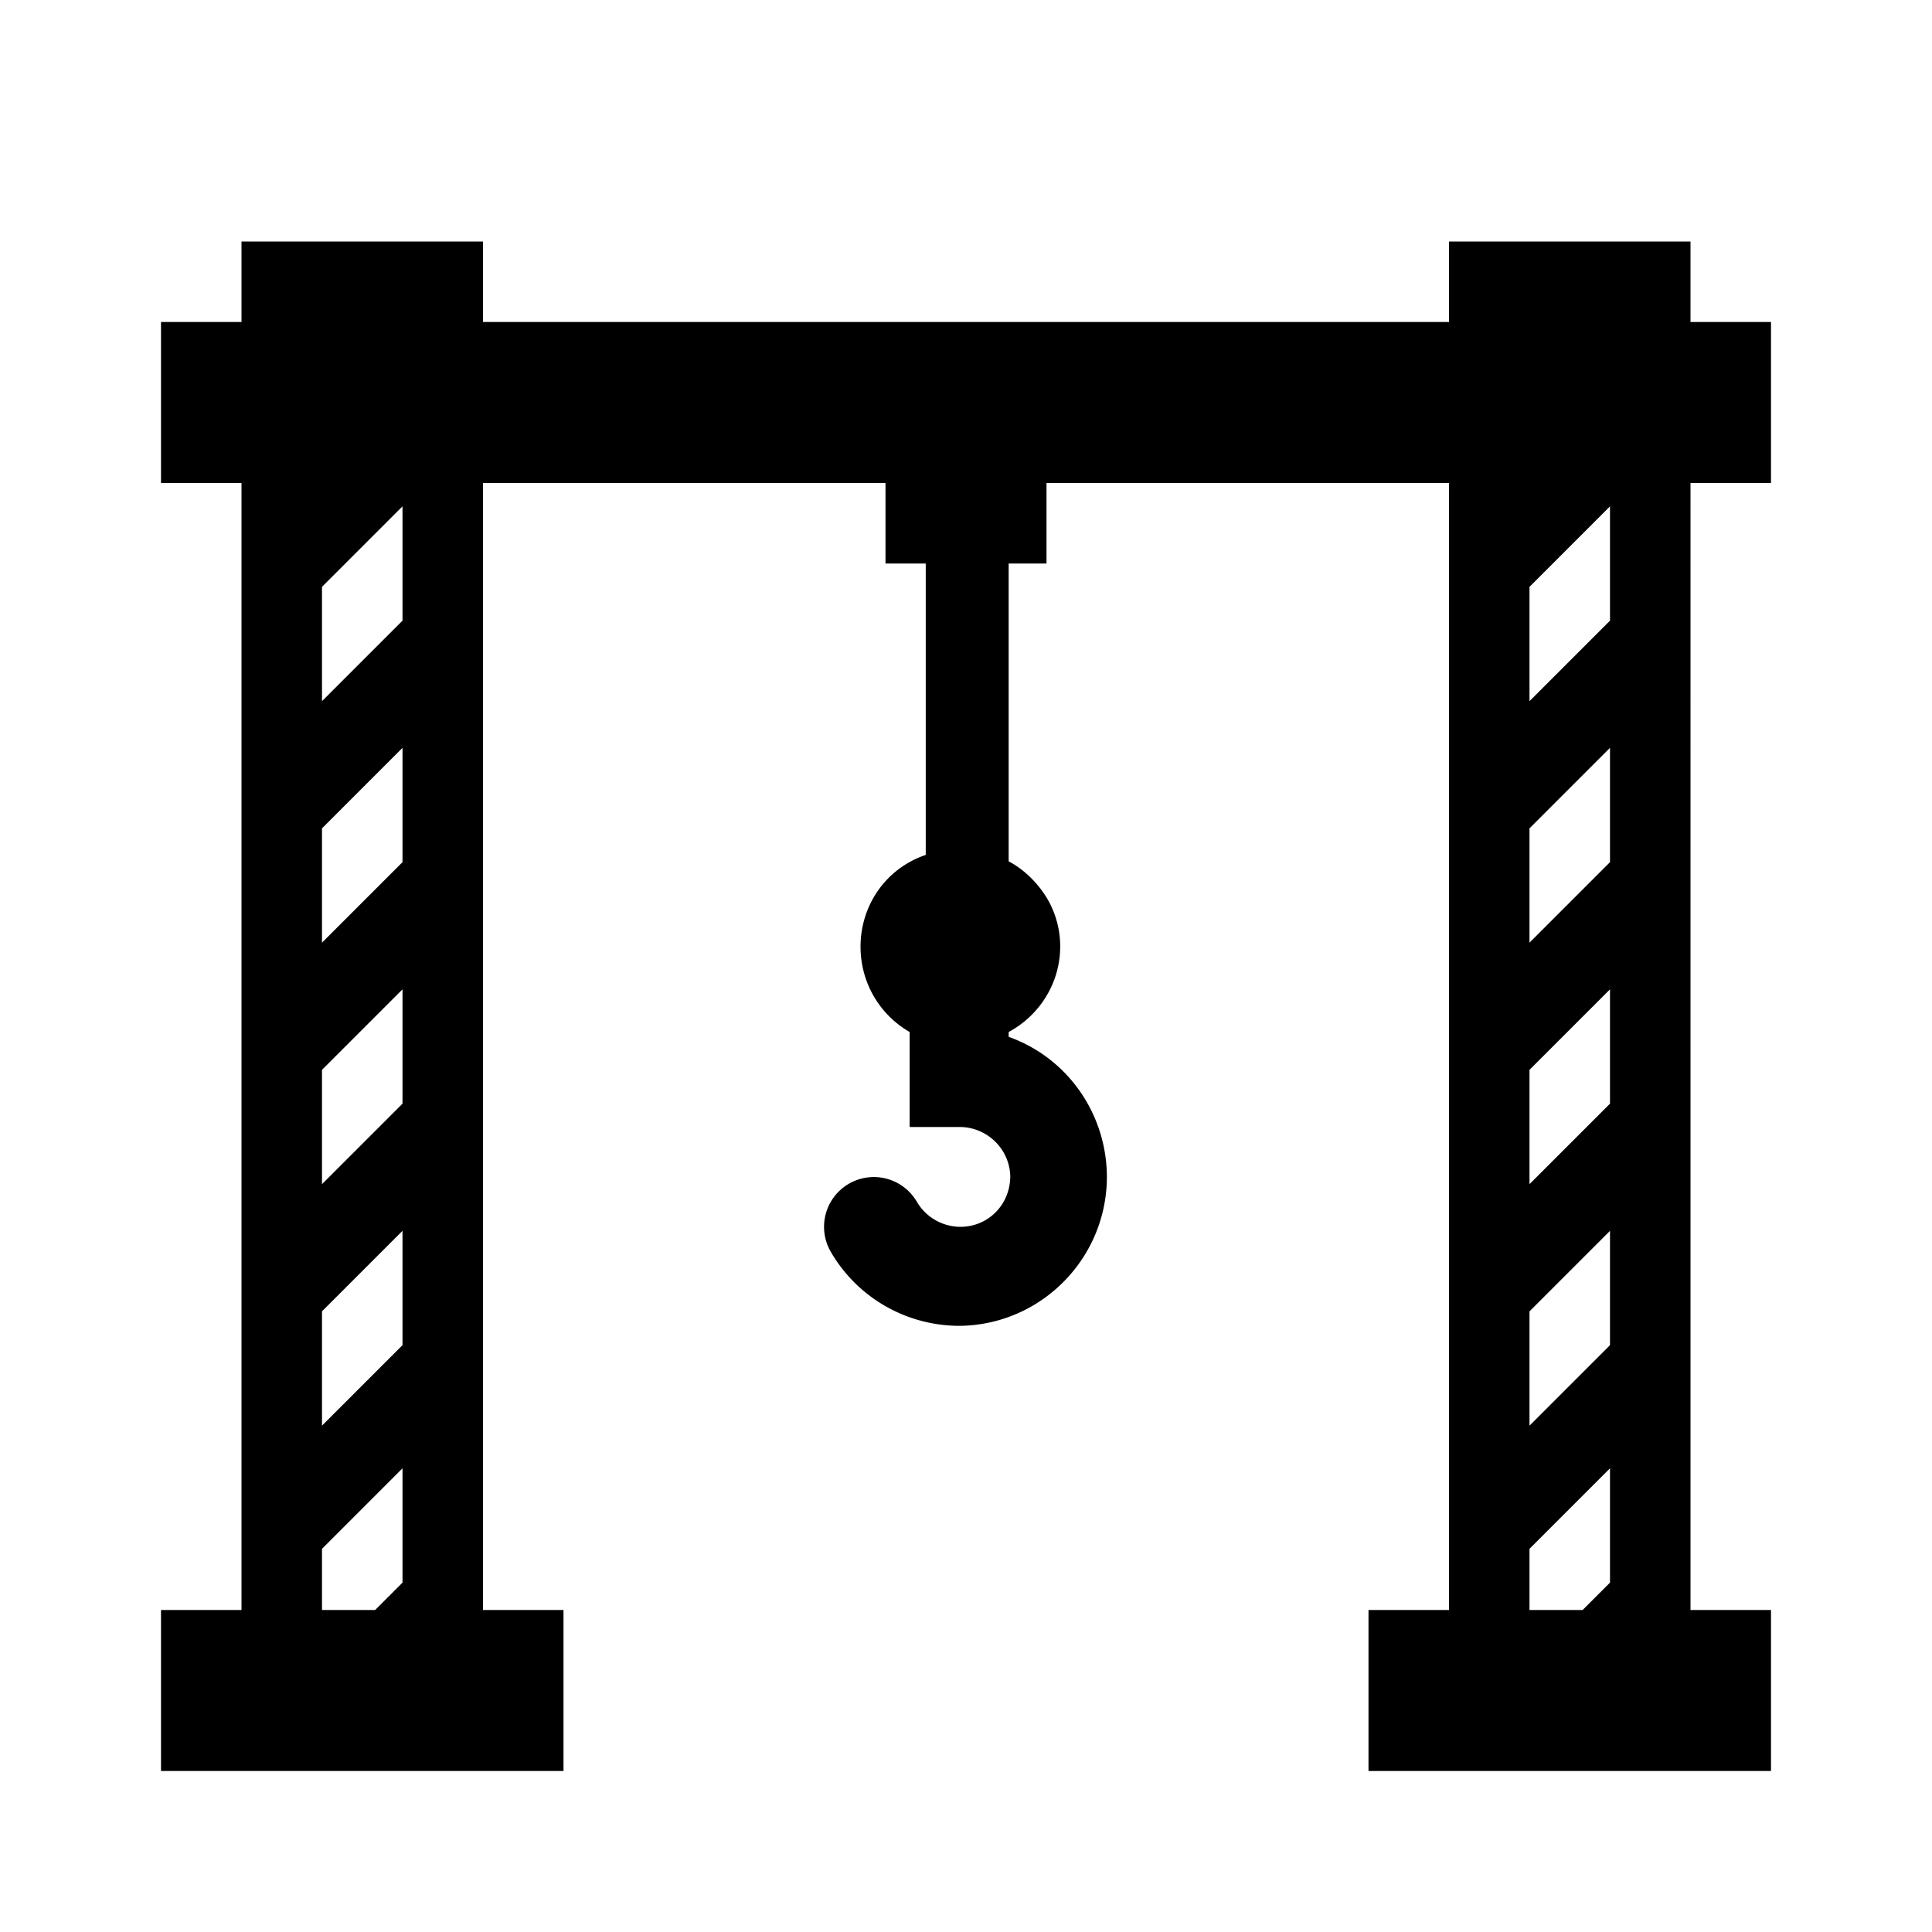 <?xml version="1.0" encoding="utf-8"?>
<!-- Generator: www.svgicons.com -->
<svg xmlns="http://www.w3.org/2000/svg" width="800" height="800" viewBox="0 0 24 24">
<path fill="currentColor" d="M21 6h1V4h-1V3h-3v1H6V3H3v1H2v2h1v14H2v2h5v-2H6V6h5v1h.5v3.62c-.5.17-.81.63-.81 1.14c0 .44.23.84.61 1.06V14h.62c.34 0 .62.27.63.61c0 .35-.27.63-.62.63a.63.63 0 0 1-.54-.31a.618.618 0 0 0-1.07.62c.33.57.94.92 1.6.92c1.02-.01 1.84-.85 1.83-1.87c-.01-.77-.49-1.46-1.22-1.72v-.06c.59-.32.81-1.04.5-1.62c-.11-.2-.29-.39-.5-.5V7H13V6h5v14h-1v2h5v-2h-1zM5 15.29v1.42l-1 1v-1.42zM4 20v-.76l1-1v1.42l-.34.34zM4 7.29l1-1v1.42l-1 1zm0 3l1-1v1.42l-1 1zm0 3l1-1v1.42l-1 1v-1.47zm16 2v1.42l-1 1v-1.42zM19 20v-.76l1-1v1.42l-.34.34zm0-12.71l1-1v1.42l-1 1zm0 3l1-1v1.42l-1 1zm0 3l1-1v1.42l-1 1v-1.47z"/>
</svg>